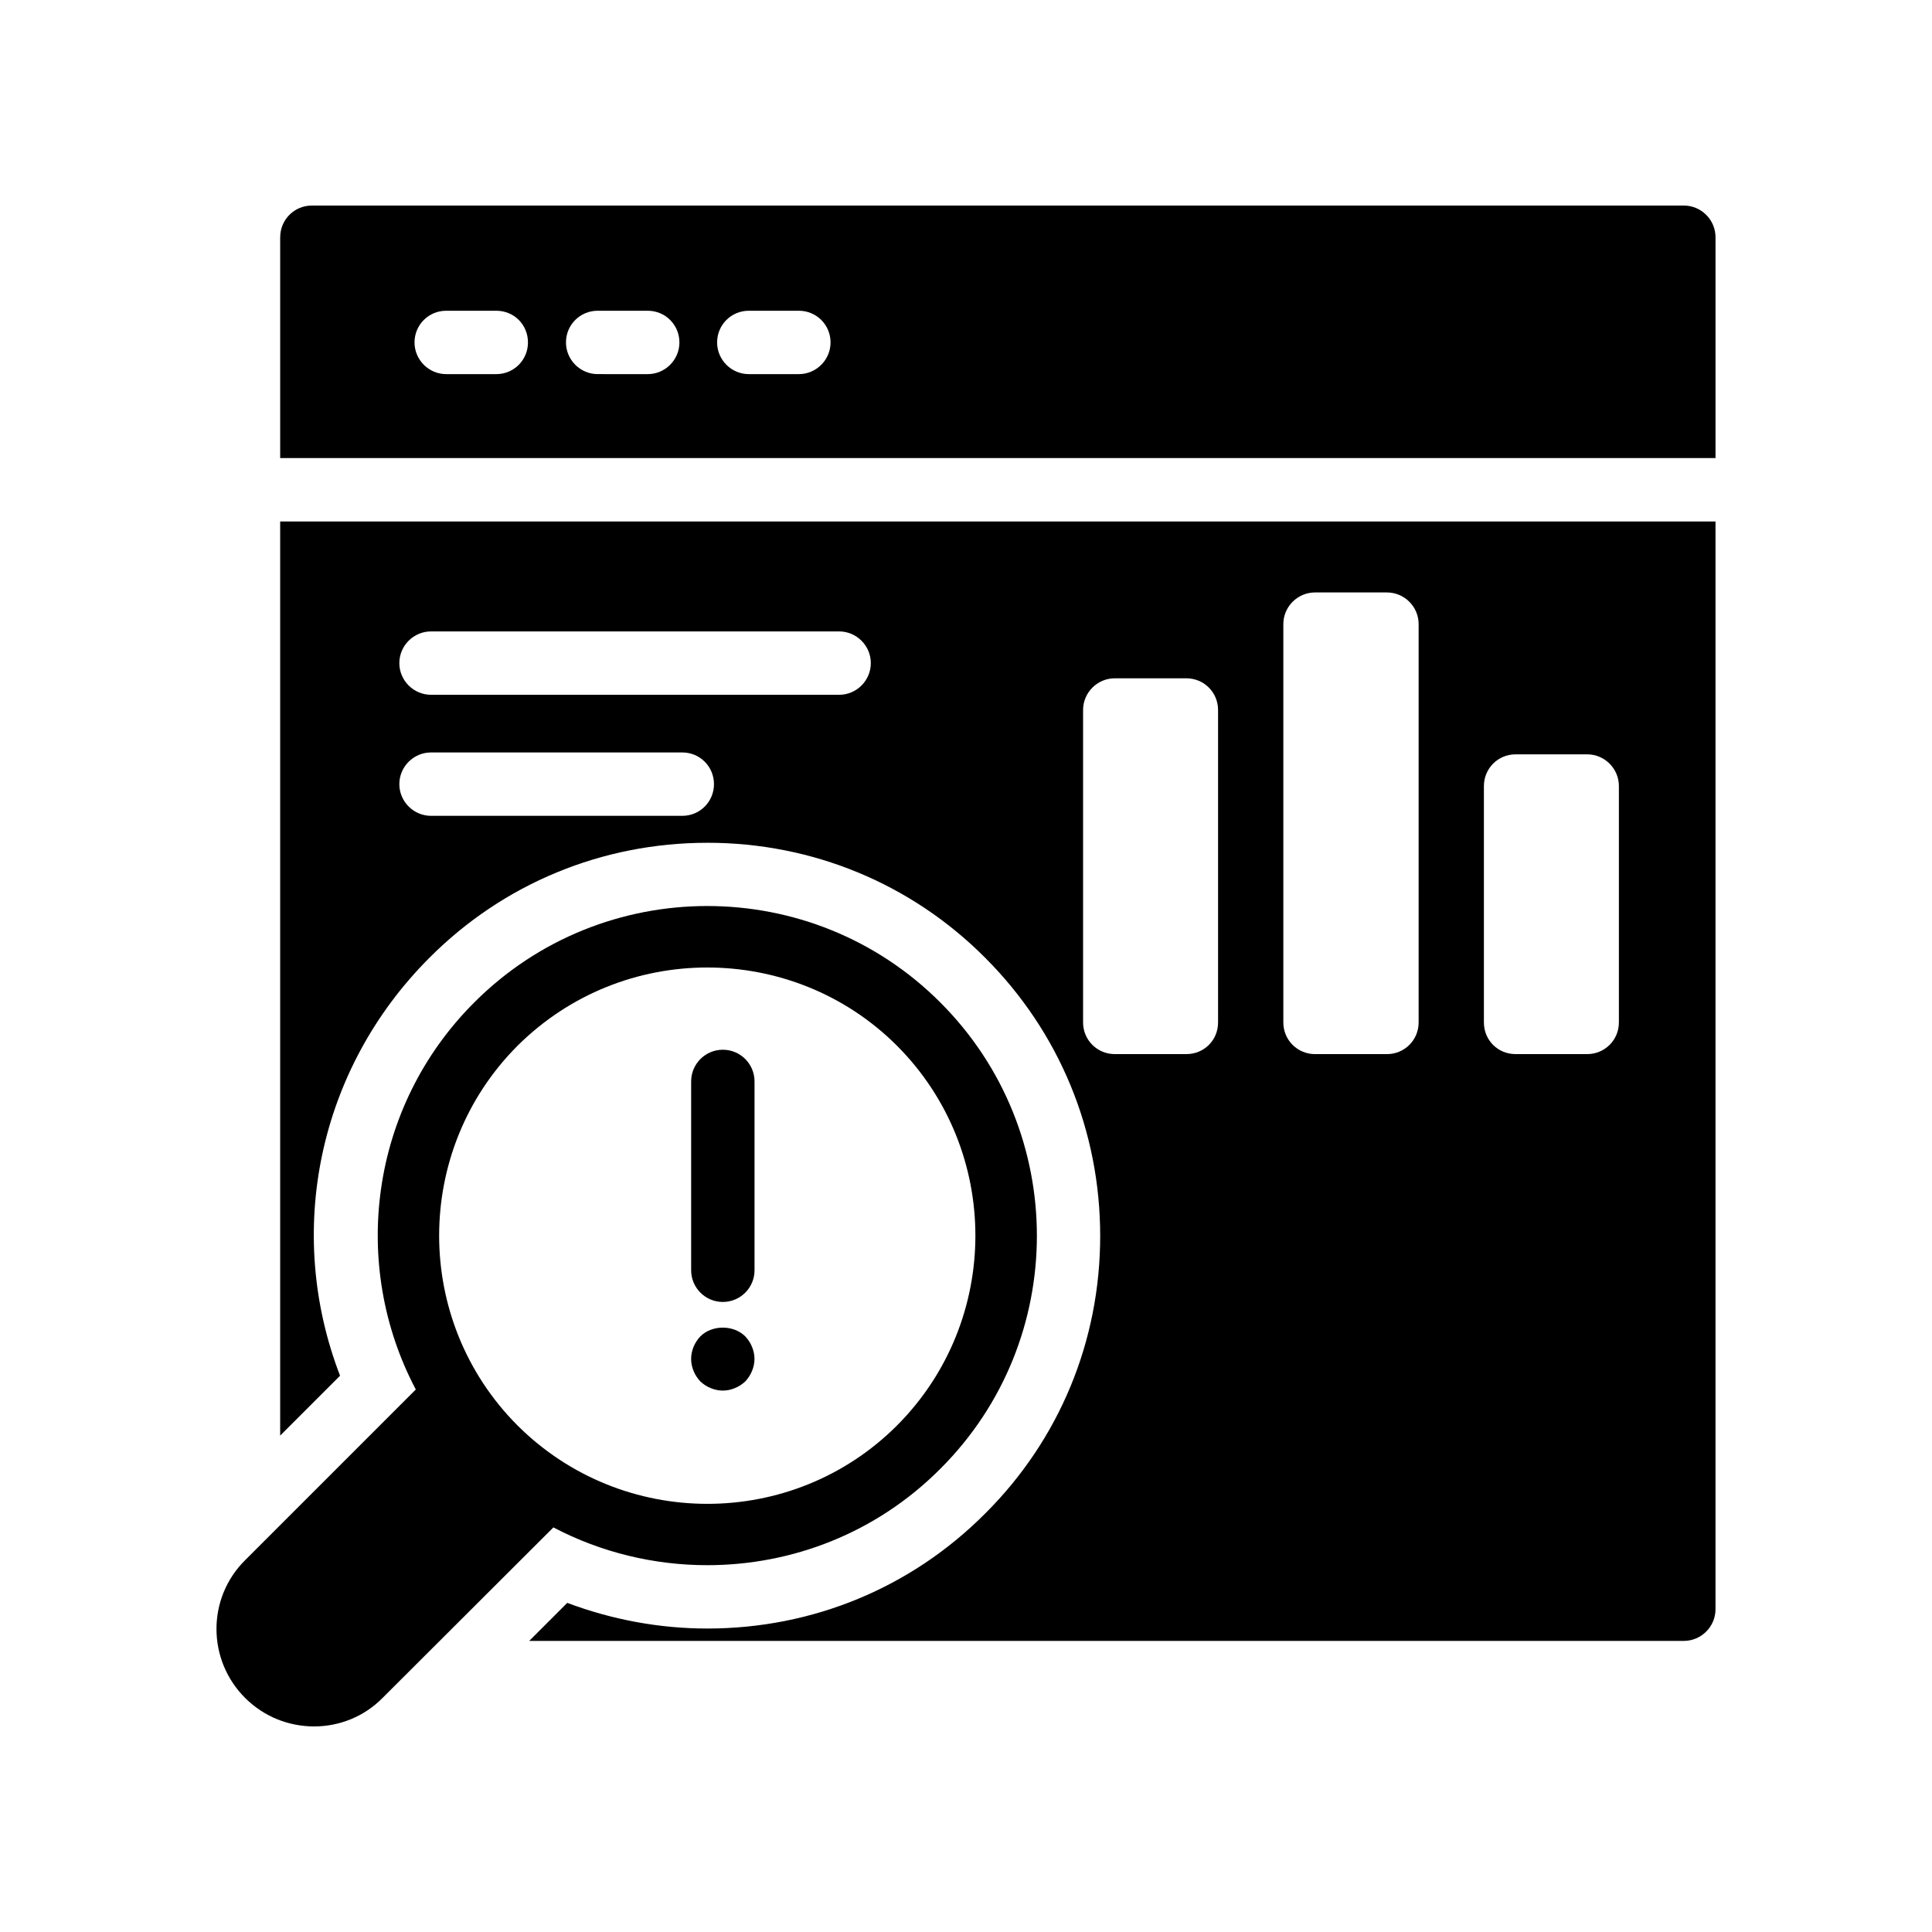 <?xml version="1.0" encoding="UTF-8"?>
<!-- Uploaded to: SVG Repo, www.svgrepo.com, Generator: SVG Repo Mixer Tools -->
<svg fill="#000000" width="800px" height="800px" version="1.1" viewBox="144 144 512 512" xmlns="http://www.w3.org/2000/svg">
 <g>
  <path d="m227.25 601.52c6.594 0 13.188-2.523 18.152-7.57l45.254-45.172c12.695 6.676 26.777 10.012 40.777 10.012 22.383 0 44.766-8.465 61.777-25.559 34.102-34.02 34.102-89.449 0-123.55-34.023-34.102-89.531-34.102-123.55 0-27.754 27.754-32.883 69.59-15.465 102.55l-45.254 45.254c-10.094 10.012-10.094 26.371 0 36.465 5.047 5.047 11.641 7.57 18.312 7.57zm53.883-180.37c13.918-13.836 32.066-20.754 50.301-20.754 18.23 0 36.465 6.918 50.301 20.754 27.672 27.754 27.672 72.844 0 100.6-27.754 27.754-72.848 27.672-100.6 0-27.676-27.754-27.676-72.844 0-100.6z"/>
  <path d="m335.56 489.03c4.641 0 8.398-3.758 8.398-8.398v-50.043c0-4.637-3.754-8.398-8.398-8.398-4.641 0-8.398 3.758-8.398 8.398v50.043c0 4.637 3.758 8.398 8.398 8.398z"/>
  <path d="m335.55 512.52c2.18 0 4.363-0.922 5.961-2.434 1.508-1.594 2.434-3.781 2.434-5.961 0-2.184-0.926-4.367-2.434-5.961-3.109-3.109-8.816-3.109-11.922 0-1.516 1.594-2.434 3.777-2.434 5.961 0 2.18 0.918 4.367 2.434 5.961 1.59 1.512 3.777 2.434 5.961 2.434z"/>
  <path d="m218.25 206.87v58.527h380.38v-58.527c0-4.617-3.777-8.398-8.398-8.398l-363.58 0.004c-4.699 0-8.395 3.777-8.395 8.395zm124.19 19.48h13.266c4.617 0 8.398 3.695 8.398 8.398 0 4.617-3.777 8.398-8.398 8.398h-13.266c-4.617 0-8.398-3.777-8.398-8.398 0.004-4.703 3.781-8.398 8.398-8.398zm-40.051 0h13.266c4.617 0 8.398 3.695 8.398 8.398 0 4.617-3.777 8.398-8.398 8.398l-13.266-0.004c-4.617 0-8.398-3.777-8.398-8.398 0-4.699 3.781-8.395 8.398-8.395zm-40.137 0h13.266c4.703 0 8.398 3.695 8.398 8.398 0 4.617-3.695 8.398-8.398 8.398h-13.266c-4.617 0-8.398-3.777-8.398-8.398 0-4.703 3.777-8.398 8.398-8.398z"/>
  <path d="m331.44 367.34c27.879 0 54.074 10.832 73.641 30.48 19.648 19.648 30.48 45.848 30.48 73.723 0 27.879-10.832 53.992-30.48 73.555-19.566 19.648-45.68 30.48-73.641 30.48-12.68 0-25.273-2.352-37.113-6.801l-10.078 10.078h305.98c4.617 0 8.398-3.777 8.398-8.398v-288.26h-380.38v242.25l15.871-15.871c-14.695-38.121-5.793-81.281 23.68-110.75 19.562-19.648 45.762-30.48 73.637-30.48zm205.81-15.031c0-4.617 3.695-8.398 8.398-8.398h18.977c4.617 0 8.398 3.777 8.398 8.398v62.641c0 4.703-3.777 8.398-8.398 8.398h-18.977c-4.703 0-8.398-3.695-8.398-8.398zm-53.152-42.906c0-4.617 3.777-8.398 8.398-8.398h19.059c4.617 0 8.398 3.777 8.398 8.398v105.55c0 4.703-3.777 8.398-8.398 8.398h-19.059c-4.617 0-8.398-3.695-8.398-8.398zm-53.07 22.754c0-4.617 3.777-8.398 8.398-8.398h18.977c4.703 0 8.398 3.777 8.398 8.398v82.793c0 4.703-3.695 8.398-8.398 8.398h-18.977c-4.617 0-8.398-3.695-8.398-8.398zm-172.8-20.824h108.15c4.617 0 8.398 3.777 8.398 8.398 0 4.617-3.777 8.398-8.398 8.398l-108.15-0.004c-4.617 0-8.398-3.777-8.398-8.398 0-4.617 3.781-8.395 8.398-8.395zm-8.398 40.473c0-4.617 3.777-8.398 8.398-8.398h66.586c4.703 0 8.398 3.777 8.398 8.398 0 4.617-3.695 8.398-8.398 8.398h-66.586c-4.617 0-8.398-3.781-8.398-8.398z"/>
 </g>
</svg>